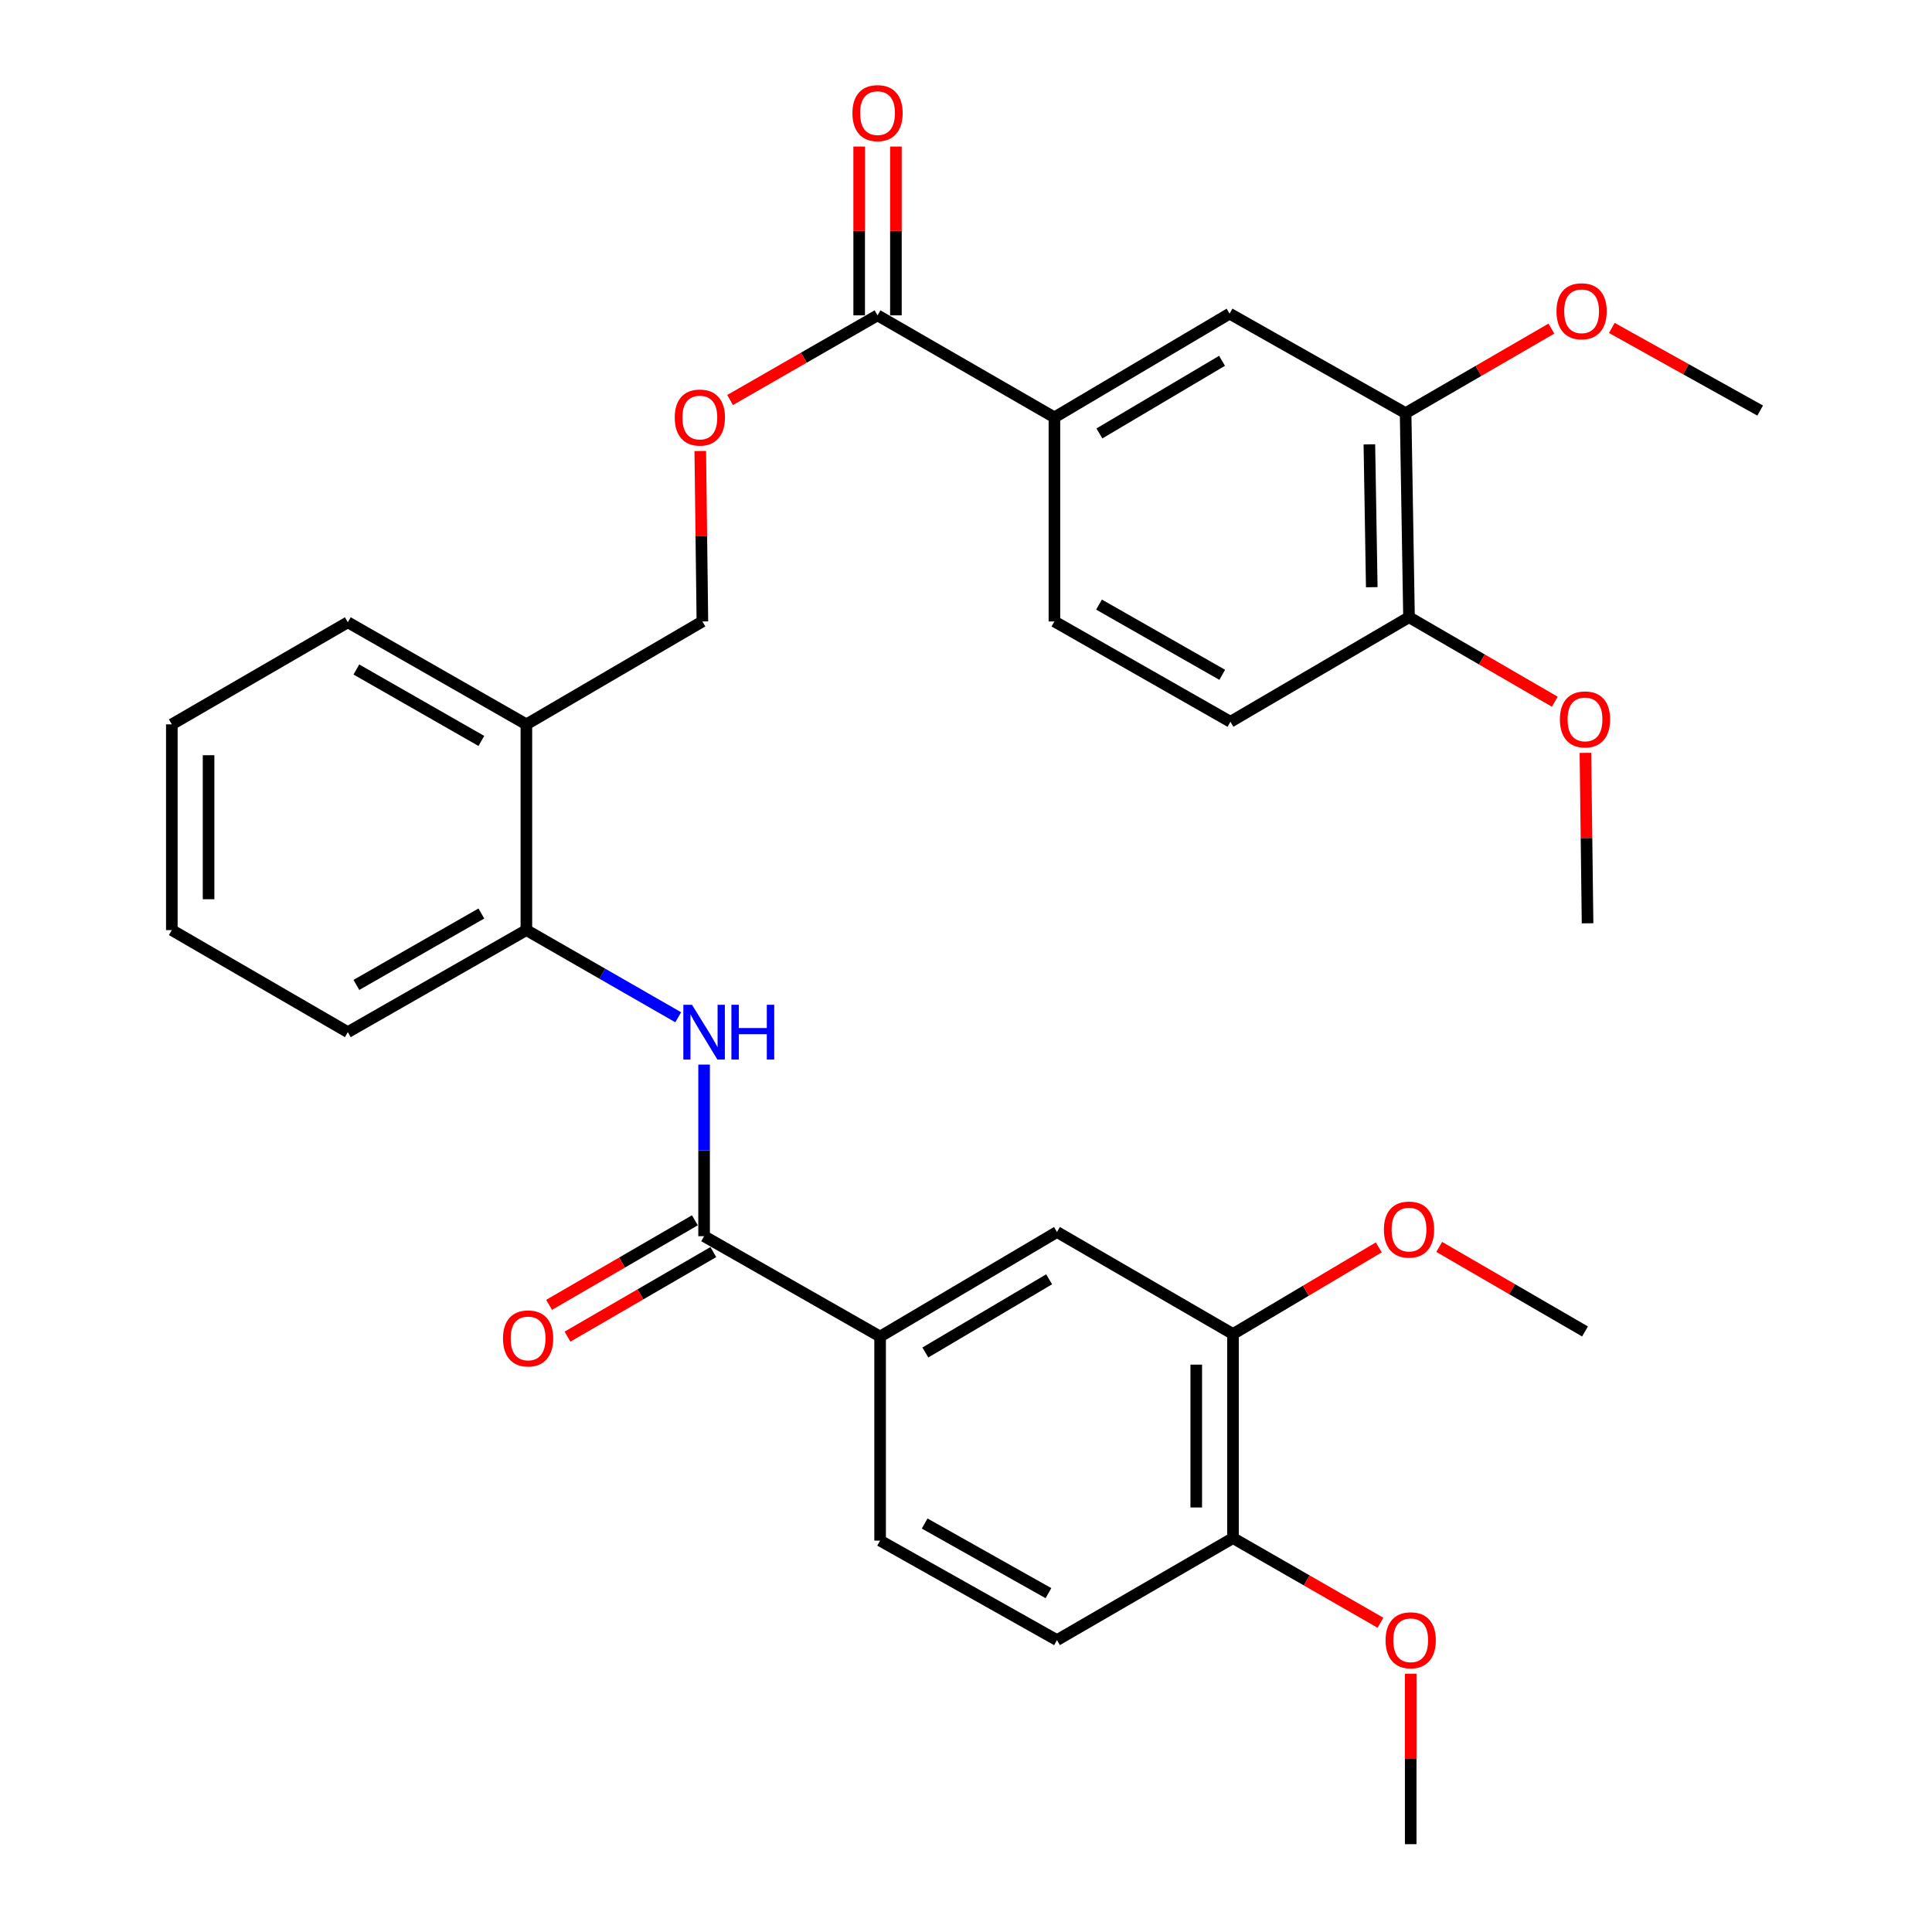 <?xml version='1.0' encoding='iso-8859-1'?>
<svg version='1.1' baseProfile='full'
              xmlns='http://www.w3.org/2000/svg'
                      xmlns:rdkit='http://www.rdkit.org/xml'
                      xmlns:xlink='http://www.w3.org/1999/xlink'
                  xml:space='preserve'
width='1000px' height='1000px' viewBox='0 0 1000 1000'>
<!-- END OF HEADER -->
<rect style='opacity:1.0;fill:#FFFFFF;stroke:none' width='1000' height='1000' x='0' y='0'> </rect>
<path class='bond-0' d='M 364.437,639.852 L 364.437,595.441' style='fill:none;fill-rule:evenodd;stroke:#000000;stroke-width:6px;stroke-linecap:butt;stroke-linejoin:miter;stroke-opacity:1' />
<path class='bond-0' d='M 364.437,595.441 L 364.437,551.029' style='fill:none;fill-rule:evenodd;stroke:#0000FF;stroke-width:6px;stroke-linecap:butt;stroke-linejoin:miter;stroke-opacity:1' />
<path class='bond-2' d='M 364.437,639.852 L 455.545,691.797' style='fill:none;fill-rule:evenodd;stroke:#000000;stroke-width:6px;stroke-linecap:butt;stroke-linejoin:miter;stroke-opacity:1' />
<path class='bond-13' d='M 359.667,631.627 L 321.935,653.51' style='fill:none;fill-rule:evenodd;stroke:#000000;stroke-width:6px;stroke-linecap:butt;stroke-linejoin:miter;stroke-opacity:1' />
<path class='bond-13' d='M 321.935,653.51 L 284.203,675.394' style='fill:none;fill-rule:evenodd;stroke:#FF0000;stroke-width:6px;stroke-linecap:butt;stroke-linejoin:miter;stroke-opacity:1' />
<path class='bond-13' d='M 369.207,648.077 L 331.475,669.96' style='fill:none;fill-rule:evenodd;stroke:#000000;stroke-width:6px;stroke-linecap:butt;stroke-linejoin:miter;stroke-opacity:1' />
<path class='bond-13' d='M 331.475,669.96 L 293.743,691.843' style='fill:none;fill-rule:evenodd;stroke:#FF0000;stroke-width:6px;stroke-linecap:butt;stroke-linejoin:miter;stroke-opacity:1' />
<path class='bond-4' d='M 351.045,526.54 L 311.749,503.979' style='fill:none;fill-rule:evenodd;stroke:#0000FF;stroke-width:6px;stroke-linecap:butt;stroke-linejoin:miter;stroke-opacity:1' />
<path class='bond-4' d='M 311.749,503.979 L 272.453,481.417' style='fill:none;fill-rule:evenodd;stroke:#000000;stroke-width:6px;stroke-linecap:butt;stroke-linejoin:miter;stroke-opacity:1' />
<path class='bond-1' d='M 454.214,163.227 L 416.052,185.139' style='fill:none;fill-rule:evenodd;stroke:#000000;stroke-width:6px;stroke-linecap:butt;stroke-linejoin:miter;stroke-opacity:1' />
<path class='bond-1' d='M 416.052,185.139 L 377.891,207.052' style='fill:none;fill-rule:evenodd;stroke:#FF0000;stroke-width:6px;stroke-linecap:butt;stroke-linejoin:miter;stroke-opacity:1' />
<path class='bond-3' d='M 454.214,163.227 L 545.765,216.039' style='fill:none;fill-rule:evenodd;stroke:#000000;stroke-width:6px;stroke-linecap:butt;stroke-linejoin:miter;stroke-opacity:1' />
<path class='bond-15' d='M 463.722,163.227 L 463.722,119.538' style='fill:none;fill-rule:evenodd;stroke:#000000;stroke-width:6px;stroke-linecap:butt;stroke-linejoin:miter;stroke-opacity:1' />
<path class='bond-15' d='M 463.722,119.538 L 463.722,75.849' style='fill:none;fill-rule:evenodd;stroke:#FF0000;stroke-width:6px;stroke-linecap:butt;stroke-linejoin:miter;stroke-opacity:1' />
<path class='bond-15' d='M 444.706,163.227 L 444.706,119.538' style='fill:none;fill-rule:evenodd;stroke:#000000;stroke-width:6px;stroke-linecap:butt;stroke-linejoin:miter;stroke-opacity:1' />
<path class='bond-15' d='M 444.706,119.538 L 444.706,75.849' style='fill:none;fill-rule:evenodd;stroke:#FF0000;stroke-width:6px;stroke-linecap:butt;stroke-linejoin:miter;stroke-opacity:1' />
<path class='bond-5' d='M 455.545,691.797 L 547.086,637.676' style='fill:none;fill-rule:evenodd;stroke:#000000;stroke-width:6px;stroke-linecap:butt;stroke-linejoin:miter;stroke-opacity:1' />
<path class='bond-5' d='M 478.954,700.048 L 543.032,662.163' style='fill:none;fill-rule:evenodd;stroke:#000000;stroke-width:6px;stroke-linecap:butt;stroke-linejoin:miter;stroke-opacity:1' />
<path class='bond-16' d='M 455.545,691.797 L 455.545,797.421' style='fill:none;fill-rule:evenodd;stroke:#000000;stroke-width:6px;stroke-linecap:butt;stroke-linejoin:miter;stroke-opacity:1' />
<path class='bond-6' d='M 545.765,216.039 L 636.429,162.34' style='fill:none;fill-rule:evenodd;stroke:#000000;stroke-width:6px;stroke-linecap:butt;stroke-linejoin:miter;stroke-opacity:1' />
<path class='bond-6' d='M 569.055,224.345 L 632.52,186.756' style='fill:none;fill-rule:evenodd;stroke:#000000;stroke-width:6px;stroke-linecap:butt;stroke-linejoin:miter;stroke-opacity:1' />
<path class='bond-17' d='M 545.765,216.039 L 545.765,321.662' style='fill:none;fill-rule:evenodd;stroke:#000000;stroke-width:6px;stroke-linecap:butt;stroke-linejoin:miter;stroke-opacity:1' />
<path class='bond-9' d='M 272.453,481.417 L 272.453,374.928' style='fill:none;fill-rule:evenodd;stroke:#000000;stroke-width:6px;stroke-linecap:butt;stroke-linejoin:miter;stroke-opacity:1' />
<path class='bond-24' d='M 272.453,481.417 L 180.035,534.229' style='fill:none;fill-rule:evenodd;stroke:#000000;stroke-width:6px;stroke-linecap:butt;stroke-linejoin:miter;stroke-opacity:1' />
<path class='bond-24' d='M 249.155,472.829 L 184.463,509.797' style='fill:none;fill-rule:evenodd;stroke:#000000;stroke-width:6px;stroke-linecap:butt;stroke-linejoin:miter;stroke-opacity:1' />
<path class='bond-7' d='M 547.086,637.676 L 638.193,690.487' style='fill:none;fill-rule:evenodd;stroke:#000000;stroke-width:6px;stroke-linecap:butt;stroke-linejoin:miter;stroke-opacity:1' />
<path class='bond-8' d='M 636.429,162.34 L 727.537,213.841' style='fill:none;fill-rule:evenodd;stroke:#000000;stroke-width:6px;stroke-linecap:butt;stroke-linejoin:miter;stroke-opacity:1' />
<path class='bond-21' d='M 638.193,690.487 L 675.922,668.066' style='fill:none;fill-rule:evenodd;stroke:#000000;stroke-width:6px;stroke-linecap:butt;stroke-linejoin:miter;stroke-opacity:1' />
<path class='bond-21' d='M 675.922,668.066 L 713.652,645.645' style='fill:none;fill-rule:evenodd;stroke:#FF0000;stroke-width:6px;stroke-linecap:butt;stroke-linejoin:miter;stroke-opacity:1' />
<path class='bond-32' d='M 638.193,690.487 L 638.193,796.111' style='fill:none;fill-rule:evenodd;stroke:#000000;stroke-width:6px;stroke-linecap:butt;stroke-linejoin:miter;stroke-opacity:1' />
<path class='bond-32' d='M 619.177,706.331 L 619.177,780.267' style='fill:none;fill-rule:evenodd;stroke:#000000;stroke-width:6px;stroke-linecap:butt;stroke-linejoin:miter;stroke-opacity:1' />
<path class='bond-20' d='M 727.537,213.841 L 765.269,191.967' style='fill:none;fill-rule:evenodd;stroke:#000000;stroke-width:6px;stroke-linecap:butt;stroke-linejoin:miter;stroke-opacity:1' />
<path class='bond-20' d='M 765.269,191.967 L 803.001,170.092' style='fill:none;fill-rule:evenodd;stroke:#FF0000;stroke-width:6px;stroke-linecap:butt;stroke-linejoin:miter;stroke-opacity:1' />
<path class='bond-34' d='M 727.537,213.841 L 729.301,319.464' style='fill:none;fill-rule:evenodd;stroke:#000000;stroke-width:6px;stroke-linecap:butt;stroke-linejoin:miter;stroke-opacity:1' />
<path class='bond-34' d='M 708.788,230.002 L 710.023,303.939' style='fill:none;fill-rule:evenodd;stroke:#000000;stroke-width:6px;stroke-linecap:butt;stroke-linejoin:miter;stroke-opacity:1' />
<path class='bond-14' d='M 272.453,374.928 L 363.56,321.662' style='fill:none;fill-rule:evenodd;stroke:#000000;stroke-width:6px;stroke-linecap:butt;stroke-linejoin:miter;stroke-opacity:1' />
<path class='bond-25' d='M 272.453,374.928 L 180.035,322.095' style='fill:none;fill-rule:evenodd;stroke:#000000;stroke-width:6px;stroke-linecap:butt;stroke-linejoin:miter;stroke-opacity:1' />
<path class='bond-25' d='M 249.152,383.512 L 184.46,346.529' style='fill:none;fill-rule:evenodd;stroke:#000000;stroke-width:6px;stroke-linecap:butt;stroke-linejoin:miter;stroke-opacity:1' />
<path class='bond-10' d='M 362.457,233.439 L 363.009,277.551' style='fill:none;fill-rule:evenodd;stroke:#FF0000;stroke-width:6px;stroke-linecap:butt;stroke-linejoin:miter;stroke-opacity:1' />
<path class='bond-10' d='M 363.009,277.551 L 363.56,321.662' style='fill:none;fill-rule:evenodd;stroke:#000000;stroke-width:6px;stroke-linecap:butt;stroke-linejoin:miter;stroke-opacity:1' />
<path class='bond-11' d='M 729.301,319.464 L 636.873,373.597' style='fill:none;fill-rule:evenodd;stroke:#000000;stroke-width:6px;stroke-linecap:butt;stroke-linejoin:miter;stroke-opacity:1' />
<path class='bond-23' d='M 729.301,319.464 L 767.033,341.339' style='fill:none;fill-rule:evenodd;stroke:#000000;stroke-width:6px;stroke-linecap:butt;stroke-linejoin:miter;stroke-opacity:1' />
<path class='bond-23' d='M 767.033,341.339 L 804.766,363.213' style='fill:none;fill-rule:evenodd;stroke:#FF0000;stroke-width:6px;stroke-linecap:butt;stroke-linejoin:miter;stroke-opacity:1' />
<path class='bond-12' d='M 638.193,796.111 L 547.086,848.922' style='fill:none;fill-rule:evenodd;stroke:#000000;stroke-width:6px;stroke-linecap:butt;stroke-linejoin:miter;stroke-opacity:1' />
<path class='bond-22' d='M 638.193,796.111 L 676.36,818.023' style='fill:none;fill-rule:evenodd;stroke:#000000;stroke-width:6px;stroke-linecap:butt;stroke-linejoin:miter;stroke-opacity:1' />
<path class='bond-22' d='M 676.36,818.023 L 714.526,839.936' style='fill:none;fill-rule:evenodd;stroke:#FF0000;stroke-width:6px;stroke-linecap:butt;stroke-linejoin:miter;stroke-opacity:1' />
<path class='bond-18' d='M 455.545,797.421 L 547.086,848.922' style='fill:none;fill-rule:evenodd;stroke:#000000;stroke-width:6px;stroke-linecap:butt;stroke-linejoin:miter;stroke-opacity:1' />
<path class='bond-18' d='M 478.6,788.573 L 542.679,824.624' style='fill:none;fill-rule:evenodd;stroke:#000000;stroke-width:6px;stroke-linecap:butt;stroke-linejoin:miter;stroke-opacity:1' />
<path class='bond-19' d='M 545.765,321.662 L 636.873,373.597' style='fill:none;fill-rule:evenodd;stroke:#000000;stroke-width:6px;stroke-linecap:butt;stroke-linejoin:miter;stroke-opacity:1' />
<path class='bond-19' d='M 568.849,312.932 L 632.624,349.286' style='fill:none;fill-rule:evenodd;stroke:#000000;stroke-width:6px;stroke-linecap:butt;stroke-linejoin:miter;stroke-opacity:1' />
<path class='bond-26' d='M 834.279,169.744 L 872.671,191.127' style='fill:none;fill-rule:evenodd;stroke:#FF0000;stroke-width:6px;stroke-linecap:butt;stroke-linejoin:miter;stroke-opacity:1' />
<path class='bond-26' d='M 872.671,191.127 L 911.062,212.51' style='fill:none;fill-rule:evenodd;stroke:#000000;stroke-width:6px;stroke-linecap:butt;stroke-linejoin:miter;stroke-opacity:1' />
<path class='bond-27' d='M 744.934,645.407 L 782.666,667.282' style='fill:none;fill-rule:evenodd;stroke:#FF0000;stroke-width:6px;stroke-linecap:butt;stroke-linejoin:miter;stroke-opacity:1' />
<path class='bond-27' d='M 782.666,667.282 L 820.398,689.156' style='fill:none;fill-rule:evenodd;stroke:#000000;stroke-width:6px;stroke-linecap:butt;stroke-linejoin:miter;stroke-opacity:1' />
<path class='bond-29' d='M 730.178,866.323 L 730.178,910.434' style='fill:none;fill-rule:evenodd;stroke:#FF0000;stroke-width:6px;stroke-linecap:butt;stroke-linejoin:miter;stroke-opacity:1' />
<path class='bond-29' d='M 730.178,910.434 L 730.178,954.545' style='fill:none;fill-rule:evenodd;stroke:#000000;stroke-width:6px;stroke-linecap:butt;stroke-linejoin:miter;stroke-opacity:1' />
<path class='bond-28' d='M 820.616,389.677 L 821.167,433.788' style='fill:none;fill-rule:evenodd;stroke:#FF0000;stroke-width:6px;stroke-linecap:butt;stroke-linejoin:miter;stroke-opacity:1' />
<path class='bond-28' d='M 821.167,433.788 L 821.719,477.899' style='fill:none;fill-rule:evenodd;stroke:#000000;stroke-width:6px;stroke-linecap:butt;stroke-linejoin:miter;stroke-opacity:1' />
<path class='bond-31' d='M 180.035,534.229 L 88.938,481.417' style='fill:none;fill-rule:evenodd;stroke:#000000;stroke-width:6px;stroke-linecap:butt;stroke-linejoin:miter;stroke-opacity:1' />
<path class='bond-33' d='M 180.035,322.095 L 88.938,374.928' style='fill:none;fill-rule:evenodd;stroke:#000000;stroke-width:6px;stroke-linecap:butt;stroke-linejoin:miter;stroke-opacity:1' />
<path class='bond-30' d='M 88.938,374.928 L 88.938,481.417' style='fill:none;fill-rule:evenodd;stroke:#000000;stroke-width:6px;stroke-linecap:butt;stroke-linejoin:miter;stroke-opacity:1' />
<path class='bond-30' d='M 107.954,390.901 L 107.954,465.444' style='fill:none;fill-rule:evenodd;stroke:#000000;stroke-width:6px;stroke-linecap:butt;stroke-linejoin:miter;stroke-opacity:1' />
<path  class='atom-1' d='M 358.177 520.069
L 367.457 535.069
Q 368.377 536.549, 369.857 539.229
Q 371.337 541.909, 371.417 542.069
L 371.417 520.069
L 375.177 520.069
L 375.177 548.389
L 371.297 548.389
L 361.337 531.989
Q 360.177 530.069, 358.937 527.869
Q 357.737 525.669, 357.377 524.989
L 357.377 548.389
L 353.697 548.389
L 353.697 520.069
L 358.177 520.069
' fill='#0000FF'/>
<path  class='atom-1' d='M 378.577 520.069
L 382.417 520.069
L 382.417 532.109
L 396.897 532.109
L 396.897 520.069
L 400.737 520.069
L 400.737 548.389
L 396.897 548.389
L 396.897 535.309
L 382.417 535.309
L 382.417 548.389
L 378.577 548.389
L 378.577 520.069
' fill='#0000FF'/>
<path  class='atom-11' d='M 349.24 216.119
Q 349.24 209.319, 352.6 205.519
Q 355.96 201.719, 362.24 201.719
Q 368.52 201.719, 371.88 205.519
Q 375.24 209.319, 375.24 216.119
Q 375.24 222.999, 371.84 226.919
Q 368.44 230.799, 362.24 230.799
Q 356 230.799, 352.6 226.919
Q 349.24 223.039, 349.24 216.119
M 362.24 227.599
Q 366.56 227.599, 368.88 224.719
Q 371.24 221.799, 371.24 216.119
Q 371.24 210.559, 368.88 207.759
Q 366.56 204.919, 362.24 204.919
Q 357.92 204.919, 355.56 207.719
Q 353.24 210.519, 353.24 216.119
Q 353.24 221.839, 355.56 224.719
Q 357.92 227.599, 362.24 227.599
' fill='#FF0000'/>
<path  class='atom-14' d='M 260.34 692.765
Q 260.34 685.965, 263.7 682.165
Q 267.06 678.365, 273.34 678.365
Q 279.62 678.365, 282.98 682.165
Q 286.34 685.965, 286.34 692.765
Q 286.34 699.645, 282.94 703.565
Q 279.54 707.445, 273.34 707.445
Q 267.1 707.445, 263.7 703.565
Q 260.34 699.685, 260.34 692.765
M 273.34 704.245
Q 277.66 704.245, 279.98 701.365
Q 282.34 698.445, 282.34 692.765
Q 282.34 687.205, 279.98 684.405
Q 277.66 681.565, 273.34 681.565
Q 269.02 681.565, 266.66 684.365
Q 264.34 687.165, 264.34 692.765
Q 264.34 698.485, 266.66 701.365
Q 269.02 704.245, 273.34 704.245
' fill='#FF0000'/>
<path  class='atom-16' d='M 441.214 58.55
Q 441.214 51.75, 444.574 47.95
Q 447.934 44.15, 454.214 44.15
Q 460.494 44.15, 463.854 47.95
Q 467.214 51.75, 467.214 58.55
Q 467.214 65.43, 463.814 69.35
Q 460.414 73.23, 454.214 73.23
Q 447.974 73.23, 444.574 69.35
Q 441.214 65.47, 441.214 58.55
M 454.214 70.03
Q 458.534 70.03, 460.854 67.15
Q 463.214 64.23, 463.214 58.55
Q 463.214 52.99, 460.854 50.19
Q 458.534 47.35, 454.214 47.35
Q 449.894 47.35, 447.534 50.15
Q 445.214 52.95, 445.214 58.55
Q 445.214 64.27, 447.534 67.15
Q 449.894 70.03, 454.214 70.03
' fill='#FF0000'/>
<path  class='atom-21' d='M 805.634 161.11
Q 805.634 154.31, 808.994 150.51
Q 812.354 146.71, 818.634 146.71
Q 824.914 146.71, 828.274 150.51
Q 831.634 154.31, 831.634 161.11
Q 831.634 167.99, 828.234 171.91
Q 824.834 175.79, 818.634 175.79
Q 812.394 175.79, 808.994 171.91
Q 805.634 168.03, 805.634 161.11
M 818.634 172.59
Q 822.954 172.59, 825.274 169.71
Q 827.634 166.79, 827.634 161.11
Q 827.634 155.55, 825.274 152.75
Q 822.954 149.91, 818.634 149.91
Q 814.314 149.91, 811.954 152.71
Q 809.634 155.51, 809.634 161.11
Q 809.634 166.83, 811.954 169.71
Q 814.314 172.59, 818.634 172.59
' fill='#FF0000'/>
<path  class='atom-22' d='M 716.301 636.425
Q 716.301 629.625, 719.661 625.825
Q 723.021 622.025, 729.301 622.025
Q 735.581 622.025, 738.941 625.825
Q 742.301 629.625, 742.301 636.425
Q 742.301 643.305, 738.901 647.225
Q 735.501 651.105, 729.301 651.105
Q 723.061 651.105, 719.661 647.225
Q 716.301 643.345, 716.301 636.425
M 729.301 647.905
Q 733.621 647.905, 735.941 645.025
Q 738.301 642.105, 738.301 636.425
Q 738.301 630.865, 735.941 628.065
Q 733.621 625.225, 729.301 625.225
Q 724.981 625.225, 722.621 628.025
Q 720.301 630.825, 720.301 636.425
Q 720.301 642.145, 722.621 645.025
Q 724.981 647.905, 729.301 647.905
' fill='#FF0000'/>
<path  class='atom-23' d='M 717.178 849.002
Q 717.178 842.202, 720.538 838.402
Q 723.898 834.602, 730.178 834.602
Q 736.458 834.602, 739.818 838.402
Q 743.178 842.202, 743.178 849.002
Q 743.178 855.882, 739.778 859.802
Q 736.378 863.682, 730.178 863.682
Q 723.938 863.682, 720.538 859.802
Q 717.178 855.922, 717.178 849.002
M 730.178 860.482
Q 734.498 860.482, 736.818 857.602
Q 739.178 854.682, 739.178 849.002
Q 739.178 843.442, 736.818 840.642
Q 734.498 837.802, 730.178 837.802
Q 725.858 837.802, 723.498 840.602
Q 721.178 843.402, 721.178 849.002
Q 721.178 854.722, 723.498 857.602
Q 725.858 860.482, 730.178 860.482
' fill='#FF0000'/>
<path  class='atom-24' d='M 807.398 372.356
Q 807.398 365.556, 810.758 361.756
Q 814.118 357.956, 820.398 357.956
Q 826.678 357.956, 830.038 361.756
Q 833.398 365.556, 833.398 372.356
Q 833.398 379.236, 829.998 383.156
Q 826.598 387.036, 820.398 387.036
Q 814.158 387.036, 810.758 383.156
Q 807.398 379.276, 807.398 372.356
M 820.398 383.836
Q 824.718 383.836, 827.038 380.956
Q 829.398 378.036, 829.398 372.356
Q 829.398 366.796, 827.038 363.996
Q 824.718 361.156, 820.398 361.156
Q 816.078 361.156, 813.718 363.956
Q 811.398 366.756, 811.398 372.356
Q 811.398 378.076, 813.718 380.956
Q 816.078 383.836, 820.398 383.836
' fill='#FF0000'/>
</svg>
